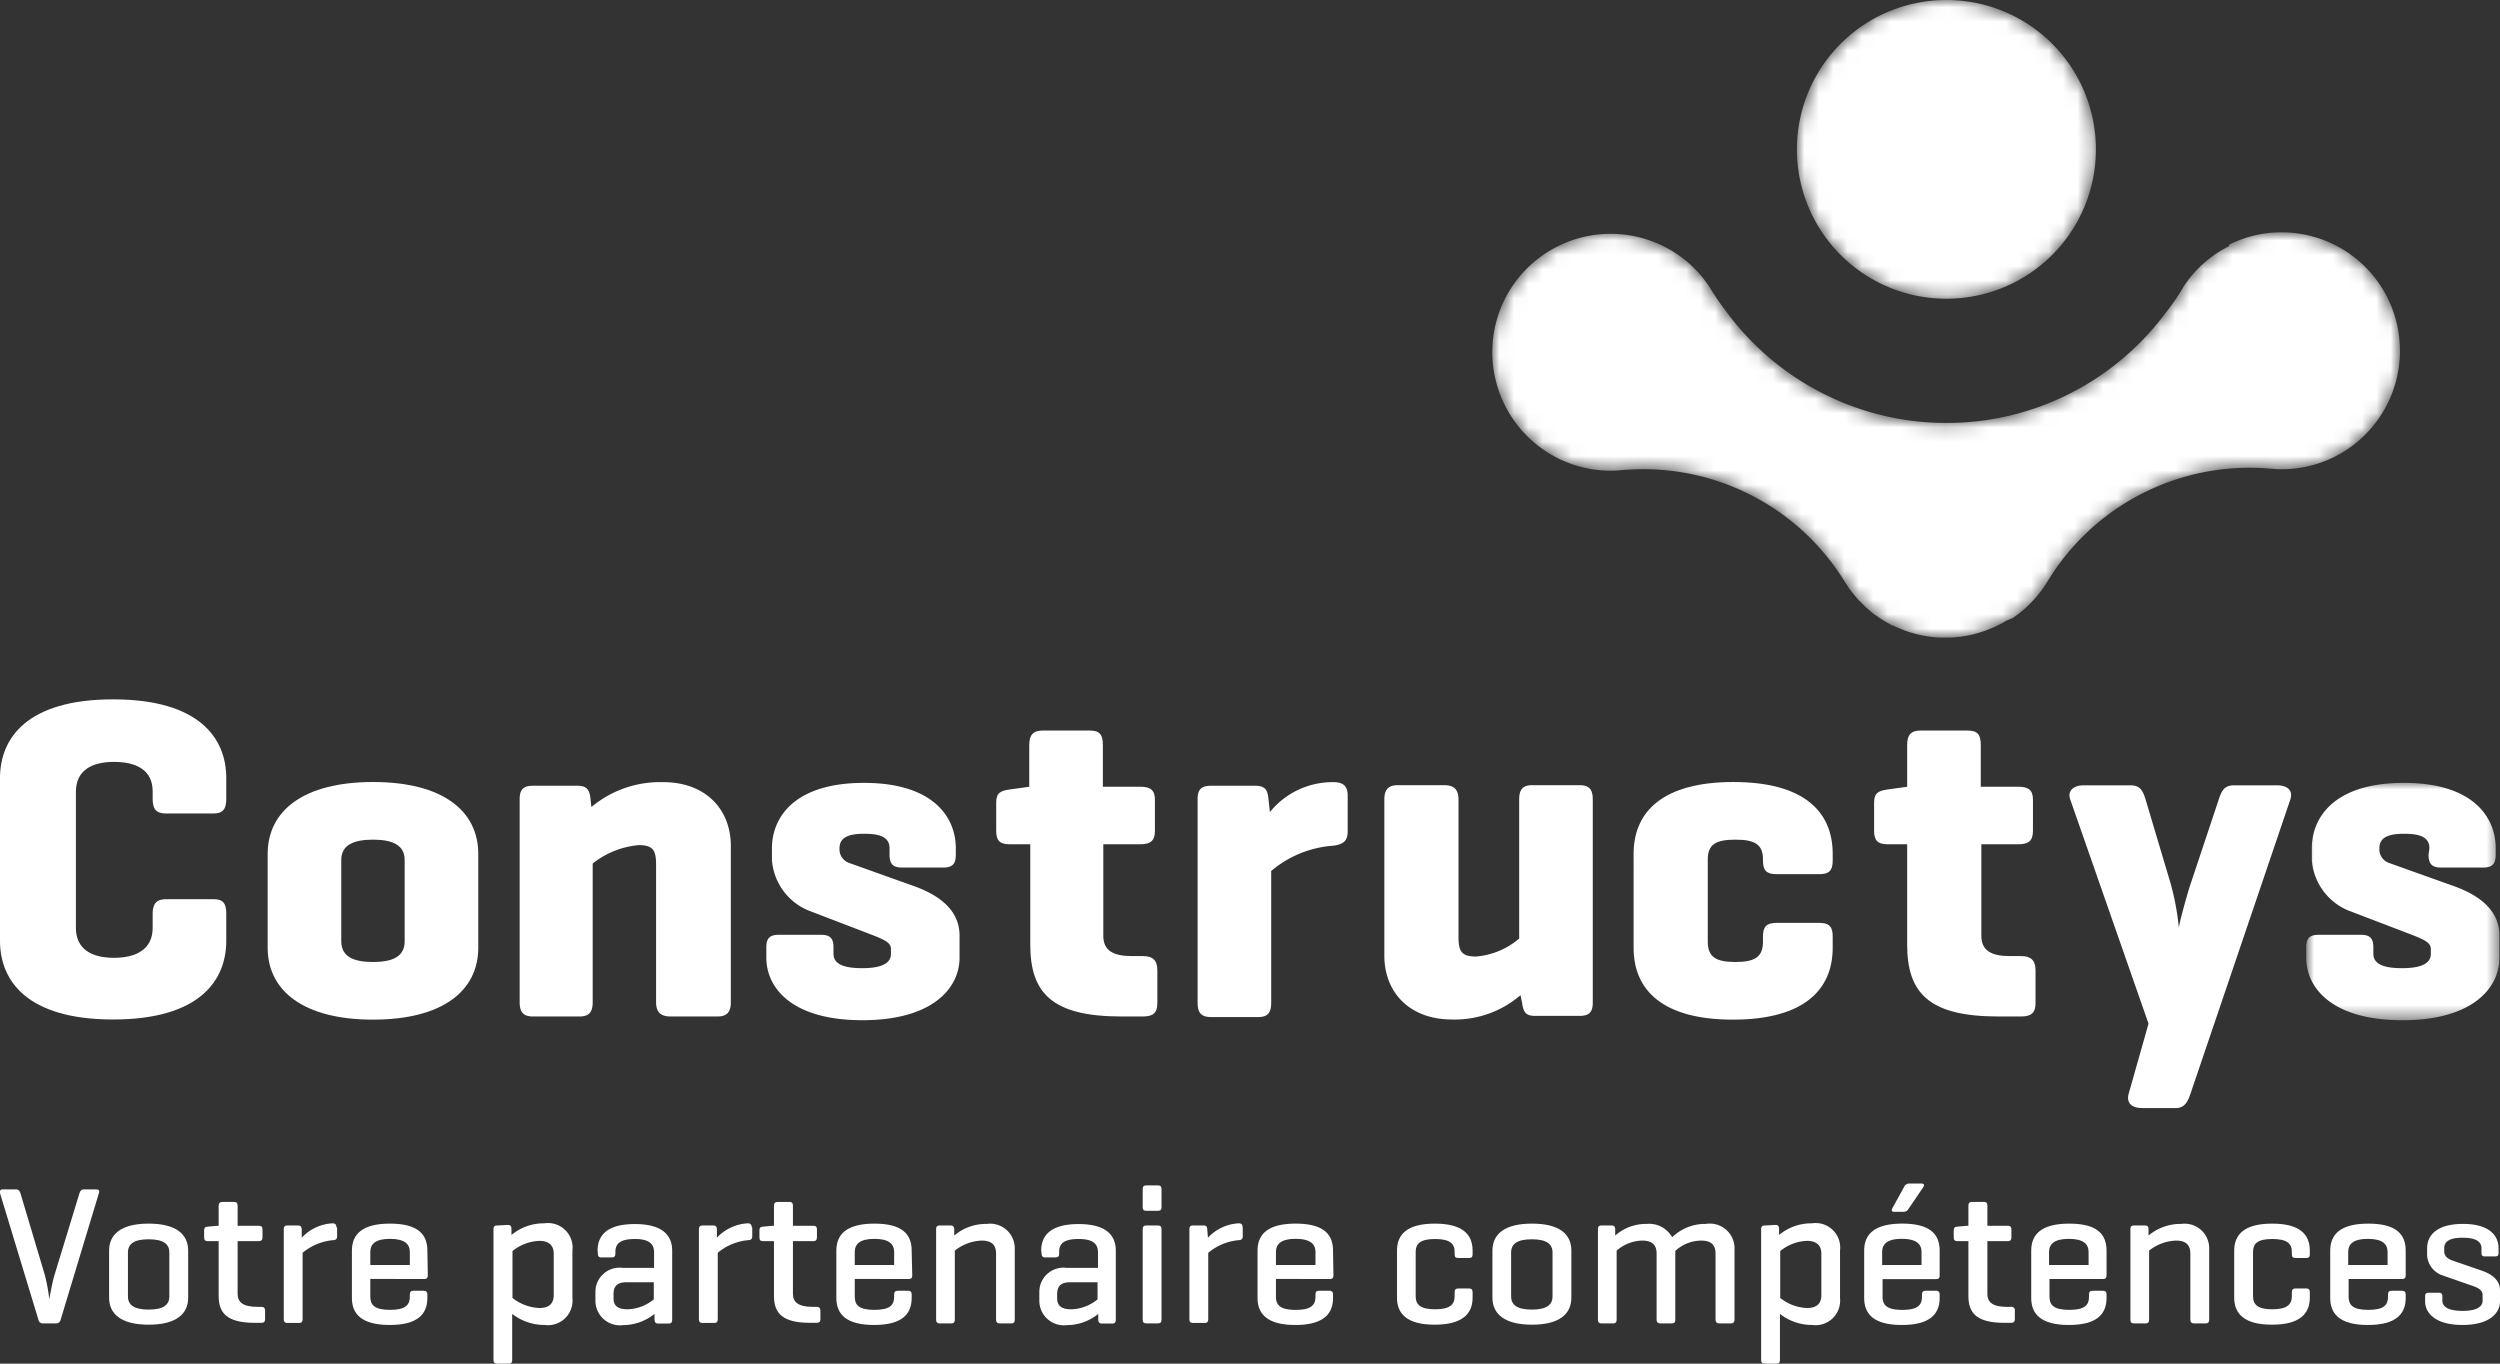 <svg id="Calque_1" data-name="Calque 1" xmlns="http://www.w3.org/2000/svg" xmlns:xlink="http://www.w3.org/1999/xlink" viewBox="0 0 173.91 94.86"><rect x="0" y="0" width="173.91" height="94.86" fill="#333333" stroke="none"/><defs><style>.cls-1{fill:#fff;fill-rule:evenodd;}.cls-2{mask:url(#mask);}.cls-3{mask:url(#mask-2-2);}.cls-4{mask:url(#mask-3);}.cls-5{mask:url(#mask-4);}.cls-6{mask:url(#mask-5-2);}.cls-7{mask:url(#mask-6);}.cls-8{mask:url(#mask-7);}</style><mask id="mask" x="140.82" y="41.81" width="0.61" height="0.6" maskUnits="userSpaceOnUse"><g id="mask-2"><path id="path-1" class="cls-1" d="M140.82,42.41c.21-.19.42-.39.61-.6h0c-.19.21-.4.41-.61.6"/></g></mask><mask id="mask-2-2" x="141.81" y="40.91" width="0.35" height="0.47" maskUnits="userSpaceOnUse"><g id="mask-5"><path id="path-4" class="cls-1" d="M141.81,41.37a4.67,4.67,0,0,0,.35-.46h0c-.11.15-.23.32-.35.46"/></g></mask><mask id="mask-3" x="142.16" y="40.47" width="0.43" height="0.67" maskUnits="userSpaceOnUse"><g id="mask-8"><path id="path-7" class="cls-1" d="M142.16,41.13a2.8,2.8,0,0,0,.25-.35h0s0,0,0,0h0l.18-.29h0c-.14.23-.29.45-.44.66"/></g></mask><mask id="mask-4" x="103.81" y="16.23" width="63.21" height="28.2" maskUnits="userSpaceOnUse"><g id="mask-11"><path id="path-10" class="cls-1" d="M155.09,17.11a8.1,8.1,0,0,0-3.2,2.84h0c-.09.16-.19.32-.29.48h0v0h0a13.7,13.7,0,0,1-.94,1.32h0A19,19,0,0,1,139.41,29h0a18.85,18.85,0,0,1-4,.42h0a18.69,18.69,0,0,1-4-.42h0a19,19,0,0,1-11.34-7.35h0c-.3-.39-.58-.78-.84-1.19h0s0,0,0,0h0c-.11-.16-.2-.32-.3-.48h0a8.14,8.14,0,0,0-3.19-2.84h0a8.24,8.24,0,0,0-11.06,3.67h0a8.25,8.25,0,0,0,3.68,11.06h0a8.13,8.13,0,0,0,4.12.86h0l.62-.05h.05a16.46,16.46,0,0,1,8.56,1.71h0a16.37,16.37,0,0,1,6.57,6h0l0,0h0s0,0,0,0h0a0,0,0,0,0,0,0h0a1.05,1.05,0,0,1,.07.11h0l.18.27h0a1.63,1.63,0,0,0,.11.17h0l.12.16h0l.18.23h0c.13.16.25.3.38.44h0l.4.4h0l.22.2h0l.21.18h0l.21.17h0l.38.26h0l.34.22h0l.11.06h0a2.82,2.82,0,0,0,.38.21h0l.08.05h0l.06,0h0a4,4,0,0,0,.37.17h0l.39.16h0a7.49,7.49,0,0,0,.92.28h0l.26.06h0a8.63,8.63,0,0,0,1.23.16h.89a8.31,8.31,0,0,0,1.22-.16h0l.27-.06h0c.31-.08.61-.17.91-.28h0l.4-.16h0a2.92,2.92,0,0,0,.36-.17h0l.15-.07h0a2.82,2.82,0,0,0,.38-.21h0l.11-.06h0L140,43h0l.38-.27h0l.21-.17h0l.22-.18h0c.21-.19.42-.39.61-.6h0a5.46,5.46,0,0,0,.38-.44h0c.12-.14.24-.31.35-.46h0c.11-.16.22-.33.32-.5h0l.06-.09h0a16.37,16.37,0,0,1,6.57-6h0a16.46,16.46,0,0,1,8.56-1.71h0l.63.05h0a8.17,8.17,0,0,0,4.12-.86h0a8.25,8.25,0,0,0,3.67-11.06h0a8.24,8.24,0,0,0-7.37-4.55h0a8.1,8.1,0,0,0-3.68.88"/></g></mask><mask id="mask-5-2" x="128.42" y="40.54" width="0.18" height="0.28" maskUnits="userSpaceOnUse"><g id="mask-14"><path id="path-13" class="cls-1" d="M128.42,40.54l.07.11h0a.78.78,0,0,0,.1.15h0Z"/></g></mask><mask id="mask-6" x="125.02" y="0" width="20.78" height="20.78" maskUnits="userSpaceOnUse"><g id="mask-17"><path id="path-16" class="cls-1" d="M125,10.39a10.39,10.39,0,0,0,10.39,10.39h0A10.39,10.39,0,0,0,145.8,10.39h0A10.39,10.39,0,0,0,135.41,0h0A10.39,10.39,0,0,0,125,10.39"/></g></mask><mask id="mask-7" x="160.47" y="54.41" width="13.44" height="16.51" maskUnits="userSpaceOnUse"><g id="mask-20"><polygon id="path-19" class="cls-1" points="160.47 54.41 173.91 54.41 173.91 70.92 160.47 70.92 160.47 54.41"/></g></mask></defs><g id="Page-1"><g id="Home"><g id="header"><g id="constructys_logo" data-name="constructys/logo"><g id="Group-3"><g class="cls-2"><path id="Fill-1" class="cls-1" d="M140.82,42.41c.21-.19.42-.39.61-.6h0c-.19.21-.4.41-.61.6"/></g></g><g id="Group-6"><g class="cls-3"><path id="Fill-4" class="cls-1" d="M141.81,41.37a4.67,4.67,0,0,0,.35-.46h0c-.11.15-.23.32-.35.46"/></g></g><g id="Group-9"><g class="cls-4"><path id="Fill-7" class="cls-1" d="M142.16,41.13a2.8,2.8,0,0,0,.25-.35h0s0,0,0,0h0l.18-.29h0c-.14.23-.29.45-.44.66"/></g></g><g id="Group-12"><g class="cls-5"><path id="Fill-10" class="cls-1" d="M155.09,17.11a8.1,8.1,0,0,0-3.2,2.84h0c-.09.16-.19.32-.29.48h0v0h0a13.7,13.7,0,0,1-.94,1.32h0A19,19,0,0,1,139.41,29h0a18.85,18.85,0,0,1-4,.42h0a18.69,18.69,0,0,1-4-.42h0a19,19,0,0,1-11.34-7.35h0c-.3-.39-.58-.78-.84-1.19h0s0,0,0,0h0c-.11-.16-.2-.32-.3-.48h0a8.14,8.14,0,0,0-3.19-2.84h0a8.24,8.24,0,0,0-11.06,3.67h0a8.25,8.25,0,0,0,3.68,11.06h0a8.13,8.13,0,0,0,4.12.86h0l.62-.05h.05a16.46,16.46,0,0,1,8.56,1.71h0a16.37,16.37,0,0,1,6.57,6h0l0,0h0s0,0,0,0h0a0,0,0,0,0,0,0h0a1.05,1.05,0,0,1,.07.11h0l.18.27h0a1.63,1.63,0,0,0,.11.17h0l.12.16h0l.18.23h0c.13.16.25.3.38.44h0l.4.4h0l.22.2h0l.21.18h0l.21.17h0l.38.26h0l.34.22h0l.11.06h0a2.82,2.82,0,0,0,.38.21h0l.08.05h0l.06,0h0a4,4,0,0,0,.37.17h0l.39.16h0a7.49,7.49,0,0,0,.92.28h0l.26.06h0a8.63,8.63,0,0,0,1.23.16h.89a8.31,8.31,0,0,0,1.22-.16h0l.27-.06h0c.31-.08.61-.17.91-.28h0l.4-.16h0a2.92,2.92,0,0,0,.36-.17h0l.15-.07h0a2.82,2.82,0,0,0,.38-.21h0l.11-.06h0L140,43h0l.38-.27h0l.21-.17h0l.22-.18h0c.21-.19.42-.39.61-.6h0a5.46,5.46,0,0,0,.38-.44h0c.12-.14.24-.31.35-.46h0c.11-.16.22-.33.32-.5h0l.06-.09h0a16.37,16.37,0,0,1,6.57-6h0a16.46,16.46,0,0,1,8.56-1.71h0l.63.05h0a8.17,8.17,0,0,0,4.12-.86h0a8.25,8.25,0,0,0,3.67-11.06h0a8.24,8.24,0,0,0-7.37-4.55h0a8.1,8.1,0,0,0-3.68.88"/></g></g><g id="Group-15"><g class="cls-6"><path id="Fill-13" class="cls-1" d="M128.42,40.54l.07.11h0a.78.78,0,0,0,.1.15h0Z"/></g></g><g id="Group-18"><g class="cls-7"><path id="Fill-16" class="cls-1" d="M125,10.39a10.39,10.39,0,0,0,10.39,10.39h0A10.39,10.39,0,0,0,145.8,10.39h0A10.39,10.39,0,0,0,135.41,0h0A10.39,10.39,0,0,0,125,10.39"/></g></g><g id="Group-94"><path id="Fill-19" class="cls-1" d="M28.15,59.82c0-1.06-.89-1.41-2.2-1.41s-2.21.35-2.21,1.41v5.66c0,1.09.89,1.44,2.21,1.44s2.2-.35,2.2-1.44Zm-9.53-.42c0-3,2.49-5,7.33-5s7.32,2,7.32,5v6.53c0,3-2.49,5-7.32,5s-7.33-2-7.33-5Z"/><path id="Fill-21" class="cls-1" d="M40.15,54.66c.67,0,.86.26.93.93l.06.55a7.44,7.44,0,0,1,5-1.73c2.91,0,4.7,1.85,4.7,4.45V69.71c0,.67-.25,1-.92,1H46.64c-.67,0-1-.29-1-1V60.17c0-1-.19-1.38-1.21-1.38a6,6,0,0,0-3.2,1.28v9.64c0,.67-.23,1-.9,1H37.08c-.67,0-.93-.29-.93-1V55.59c0-.67.26-.93.93-.93Z"/><path id="Fill-23" class="cls-1" d="M61.88,59c0-.86-.86-1-1.76-1s-1.72.16-1.72,1v.16a1,1,0,0,0,.67.87l4.48,1.6c2.14.76,3.2,1.92,3.2,3.45v1.54c0,2.11-1.86,4.35-6.76,4.35s-6.68-2.24-6.68-4.35V65.9c0-.61.22-.87.86-.87h2.95c.64,0,.86.26.86.87v.45c0,.86,1.06,1,2,1s2-.16,2-1v-.29c0-.42-.25-.61-1.25-1l-4.51-1.73a4.13,4.13,0,0,1-2.52-3.49V59c0-2.11,1.53-4.54,6.4-4.54s6.39,2.43,6.39,4.54v.45c0,.64-.22.9-.89.9H62.75c-.64,0-.87-.26-.87-.9Z"/><path id="Fill-25" class="cls-1" d="M79.34,54.73c.67,0,1,.22,1,.89V57.8c0,.67-.29.93-1,.93H76.75V65.1c0,1.05.73,1.41,2,1.41h.76c.68,0,1,.28,1,1v2.27c0,.67-.28.93-1,.93H78c-4.83,0-6.33-1.64-6.33-5V58.73H70.22c-.67,0-.92-.26-.92-.93V55.85c0-.67.25-.83.92-.93l1.38-.19h0V51.82c0-.68.26-1,.93-1h3.29c.67,0,.9.28.9,1v2.91Z"/><path id="Fill-27" class="cls-1" d="M93.75,55.34v2.49c0,.67-.29.9-1,1a7.47,7.47,0,0,0-4.32,1.76v9.16c0,.67-.22,1-.89,1h-3.3c-.67,0-.93-.29-.93-1V55.59c0-.67.26-.93.93-.93h3.07c.68,0,.87.26.93.93l.1.9a5.61,5.61,0,0,1,4.41-2.08c.67,0,1,.25,1,.93"/><path id="Fill-29" class="cls-1" d="M105.77,69.23A7,7,0,0,1,101,70.92c-2.91,0-4.7-1.85-4.7-4.45V55.62c0-.67.26-1,.93-1h3.23c.67,0,1,.29,1,1v9.54c0,1,.19,1.38,1.22,1.38a5.28,5.28,0,0,0,3-1.25V55.62c0-.67.23-1,.9-1h3.29c.68,0,.93.29.93,1V69.74c0,.67-.25.93-.93.93h-3.07c-.67,0-.83-.26-.92-.93Z"/><path id="Fill-31" class="cls-1" d="M127.49,59.4v.48c0,.67-.25.93-.92.93h-3c-.68,0-.93-.26-.93-.93v-.1c0-1.05-.58-1.37-1.92-1.37s-1.92.32-1.92,1.37v5.73c0,1.06.57,1.41,1.92,1.41s1.92-.35,1.92-1.41v-.38c0-.67.25-.93.93-.93h3c.67,0,.92.26.92.93v.8c0,3-2.11,5-6.94,5s-6.91-2-6.91-5V59.4c0-3,2.11-5,6.94-5s6.91,2,6.91,5"/><path id="Fill-33" class="cls-1" d="M140.42,54.73c.67,0,1,.22,1,.89V57.8c0,.67-.29.93-1,.93h-2.59V65.1c0,1.05.73,1.41,2,1.41h.77c.67,0,1,.28,1,1v2.27c0,.67-.29.93-1,.93H139c-4.83,0-6.33-1.64-6.33-5V58.73H131.3c-.67,0-.93-.26-.93-.93V55.85c0-.67.26-.83.93-.93l1.37-.19h0V51.82c0-.68.25-1,.92-1h3.3c.67,0,.9.28.9,1v2.91Z"/><path id="Fill-35" class="cls-1" d="M151,61.47a18,18,0,0,1,.57,3.07c0-.19.48-2,.77-2.91l2-6c.2-.61.39-1,1.06-1h3c.67,0,1.15.32.92,1l-6.94,20.45c-.16.48-.38,1-1,1h-2.37c-.67,0-1.12-.32-.93-1l1.38-4.87-5.44-15.58c-.23-.64.25-1,.92-1h3.27c.67,0,.86.38,1.05,1Z"/><g id="Group-39"><g class="cls-8"><path id="Fill-37" class="cls-1" d="M169,59c0-.86-.86-1-1.76-1s-1.72.16-1.72,1v.16a1,1,0,0,0,.67.87l4.48,1.6c2.14.76,3.2,1.92,3.2,3.45v1.54c0,2.11-1.86,4.35-6.75,4.35s-6.69-2.24-6.69-4.35V65.9c0-.61.22-.87.86-.87h2.95c.64,0,.86.26.86.87v.45c0,.86,1.06,1,2,1s2-.16,2-1v-.29c0-.42-.25-.61-1.24-1l-4.52-1.73a4.13,4.13,0,0,1-2.52-3.49V59c0-2.11,1.53-4.54,6.4-4.54s6.39,2.43,6.39,4.54v.45c0,.64-.22.9-.89.9h-2.91c-.64,0-.87-.26-.87-.9Z"/></g></g><path id="Fill-40" class="cls-1" d="M15.74,65.45c0,2.75-1.85,5.47-7.87,5.47S0,68.2,0,65.45V54.12c0-2.75,1.86-5.47,7.87-5.47s7.87,2.72,7.87,5.47v1.47c0,.67-.22,1-.89,1h-3.3c-.67,0-.93-.29-.93-1v-.54C10.62,53.58,9.5,53,7.93,53s-2.65.61-2.65,2.08v9.47c0,1.47,1.09,2.08,2.65,2.08s2.69-.61,2.69-2.08v-1c0-.67.26-1,.93-1h3.3c.67,0,.89.29.89,1Z"/><path id="Fill-42" class="cls-1" d="M3,92.06a.31.31,0,0,1-.33-.26L0,83c0-.18,0-.26.19-.26h.92c.18,0,.25.1.31.26l1.7,5.7a12.62,12.62,0,0,1,.31,1.68s.2-1.16.35-1.65L5.53,83c.06-.16.13-.26.31-.26h.83c.2,0,.27.08.21.26L4.22,91.8a.32.32,0,0,1-.33.26Z"/><path id="Fill-44" class="cls-1" d="M11.78,87.13c0-.59-.41-.92-1.44-.92s-1.44.33-1.44.92v3.05c0,.59.41.92,1.44.92s1.44-.33,1.44-.92ZM7.59,87c0-1.13.82-1.88,2.75-1.88s2.75.75,2.75,1.88v3.27c0,1.12-.81,1.88-2.75,1.88s-2.75-.76-2.75-1.88Z"/><path id="Fill-46" class="cls-1" d="M18,85.27c.18,0,.26.07.26.25v.55c0,.19-.08.27-.26.27H16.53V90c0,.58.36.91,1.39.91h.26c.18,0,.26.08.26.27v.58c0,.19-.08.26-.26.26h-.45c-1.94,0-2.52-.67-2.52-1.88V86.34h-.75c-.19,0-.26-.08-.26-.27v-.48c0-.18.07-.25.26-.26l.67-.06h.08V83.89c0-.2.09-.28.27-.28h.81c.17,0,.24.08.24.28v1.38Z"/><path id="Fill-48" class="cls-1" d="M23.45,85.4V86c0,.19-.09.26-.27.27a3.84,3.84,0,0,0-2.13.88v4.6c0,.2-.07.28-.25.28H20c-.19,0-.26-.08-.26-.28V85.51c0-.18.07-.26.26-.26h.73c.19,0,.24.08.26.26l0,.59a3.14,3.14,0,0,1,2.14-1c.18,0,.27.08.27.26"/><path id="Fill-50" class="cls-1" d="M25.76,88h2.75V87.1c0-.55-.35-.92-1.38-.92s-1.37.37-1.37.92Zm4,.72c0,.17-.07.25-.23.25H25.76V90.2c0,.57.28.92,1.37.92s1.38-.35,1.38-.92v-.15c0-.18.07-.26.26-.26h.7c.18,0,.26.08.26.26v.24c0,1.12-.67,1.88-2.62,1.88s-2.63-.76-2.63-1.88V87c0-1.13.7-1.88,2.65-1.88s2.6.75,2.6,1.88Z"/><path id="Fill-52" class="cls-1" d="M38.52,87.21c0-.48-.24-.89-1-.89a3.16,3.16,0,0,0-1.87.71v3.26a3.23,3.23,0,0,0,1.87.7c.78,0,1-.41,1-.9Zm-3.2-2c.19,0,.25.08.26.27l0,.43a3.5,3.5,0,0,1,2.28-.81A1.71,1.71,0,0,1,39.82,87v3.3a1.71,1.71,0,0,1-1.93,1.87,3.66,3.66,0,0,1-2.26-.77v3.2c0,.18-.06.26-.24.26h-.8c-.19,0-.26-.08-.26-.26V85.52c0-.19.07-.27.26-.27Z"/><path id="Fill-54" class="cls-1" d="M45.48,90.38V89.2h-1.9c-.68,0-.9.3-.9.84v.27c0,.54.3.77,1,.77a3,3,0,0,0,1.81-.7ZM41.57,87c0-1.1.71-1.85,2.59-1.85s2.6.75,2.6,1.85v4.79c0,.2-.07.28-.25.28h-.72c-.19,0-.24-.08-.26-.28l0-.39a3.5,3.5,0,0,1-2.17.78,1.71,1.71,0,0,1-1.94-1.66v-.66a1.68,1.68,0,0,1,1.91-1.66h2.17V87.13c0-.56-.29-.94-1.33-.94s-1.36.33-1.36.9v.11c0,.19-.07.27-.26.27h-.72c-.18,0-.24-.08-.24-.27Z"/><path id="Fill-56" class="cls-1" d="M52.33,85.4V86c0,.19-.1.26-.27.27a3.8,3.8,0,0,0-2.13.88v4.6c0,.2-.07.28-.25.28h-.8c-.19,0-.26-.08-.26-.28V85.51c0-.18.07-.26.26-.26h.73c.19,0,.25.08.26.26l0,.59a3.17,3.17,0,0,1,2.15-1,.24.24,0,0,1,.27.26"/><path id="Fill-58" class="cls-1" d="M56.57,85.27c.18,0,.26.07.26.25v.55c0,.19-.08.27-.26.27H55.16V90c0,.58.36.91,1.39.91h.26c.18,0,.26.08.26.27v.58c0,.19-.08.26-.26.26h-.46c-1.93,0-2.51-.67-2.51-1.88V86.34h-.75c-.2,0-.26-.08-.26-.27v-.48c0-.18.06-.25.26-.26l.67-.06h.08V83.89c0-.2.08-.28.26-.28h.81c.18,0,.25.08.25.28v1.38Z"/><path id="Fill-60" class="cls-1" d="M59.46,88H62.2V87.1c0-.55-.34-.92-1.37-.92s-1.37.37-1.37.92Zm4,.72c0,.17-.06.25-.23.25H59.46V90.2c0,.57.27.92,1.37.92s1.37-.35,1.37-.92v-.15c0-.18.07-.26.26-.26h.7c.18,0,.26.08.26.26v.24c0,1.12-.67,1.88-2.62,1.88s-2.62-.76-2.62-1.88V87c0-1.13.7-1.88,2.65-1.88s2.59.75,2.59,1.88Z"/><path id="Fill-62" class="cls-1" d="M66.12,85.25c.19,0,.24.08.26.26l0,.44a3.41,3.41,0,0,1,2.27-.81,1.71,1.71,0,0,1,1.94,1.75v4.89c0,.2-.07.28-.25.28h-.79c-.18,0-.26-.08-.26-.28V87.21c0-.56-.26-.91-1-.91a3.16,3.16,0,0,0-1.87.7v4.78c0,.2-.07.28-.24.28h-.8c-.19,0-.26-.08-.26-.28V85.51c0-.18.07-.26.26-.26Z"/><path id="Fill-64" class="cls-1" d="M76.35,90.38V89.2h-1.9c-.69,0-.91.3-.91.84v.27c0,.54.31.77,1,.77a3,3,0,0,0,1.82-.7ZM72.43,87c0-1.1.72-1.85,2.6-1.85s2.59.75,2.59,1.85v4.79c0,.2-.07.28-.24.28h-.72c-.19,0-.25-.08-.26-.28l0-.39a3.47,3.47,0,0,1-2.17.78,1.71,1.71,0,0,1-1.93-1.66v-.66a1.68,1.68,0,0,1,1.91-1.66h2.17V87.13c0-.56-.29-.94-1.34-.94s-1.36.33-1.36.9v.11c0,.19-.06.27-.26.27h-.71c-.18,0-.25-.08-.25-.27Z"/><path id="Fill-66" class="cls-1" d="M80.8,91.78c0,.2-.07.28-.25.28h-.8c-.19,0-.26-.08-.26-.28V85.52c0-.19.07-.27.26-.27h.8c.18,0,.25.08.25.27Zm0-7.81c0,.18-.07.26-.25.26h-.8c-.19,0-.26-.08-.26-.26V82.73c0-.19.07-.27.26-.27h.8c.18,0,.25.08.25.27Z"/><path id="Fill-68" class="cls-1" d="M86.45,85.4V86c0,.19-.09.26-.27.27a3.84,3.84,0,0,0-2.13.88v4.6c0,.2-.07.28-.25.28H83c-.2,0-.26-.08-.26-.28V85.51c0-.18.06-.26.26-.26h.72c.2,0,.25.08.26.26l.05.59a3.14,3.14,0,0,1,2.14-1c.18,0,.27.08.27.26"/><path id="Fill-70" class="cls-1" d="M88.76,88h2.75V87.1c0-.55-.35-.92-1.38-.92s-1.37.37-1.37.92Zm4,.72c0,.17-.07.25-.24.25H88.76V90.2c0,.57.27.92,1.37.92s1.38-.35,1.38-.92v-.15c0-.18.06-.26.26-.26h.7a.23.23,0,0,1,.26.26v.24c0,1.12-.68,1.88-2.62,1.88s-2.63-.76-2.63-1.88V87c0-1.13.7-1.88,2.65-1.88s2.6.75,2.6,1.88Z"/><path id="Fill-72" class="cls-1" d="M102.44,87v.25c0,.19-.07.26-.25.26h-.74c-.2,0-.26-.07-.26-.26v-.16c0-.57-.32-.9-1.36-.9s-1.35.33-1.35.9v3.08c0,.58.32.91,1.35.91s1.36-.33,1.36-.91v-.27c0-.18.06-.27.26-.27h.74c.18,0,.25.09.25.27v.37c0,1.12-.71,1.88-2.64,1.88s-2.62-.76-2.62-1.88V87c0-1.13.7-1.88,2.63-1.88s2.63.75,2.63,1.88"/><path id="Fill-74" class="cls-1" d="M108,87.13c0-.59-.41-.92-1.44-.92s-1.44.33-1.44.92v3.05c0,.59.41.92,1.44.92s1.44-.33,1.44-.92ZM103.82,87c0-1.13.81-1.88,2.75-1.88s2.74.75,2.74,1.88v3.27c0,1.12-.81,1.88-2.74,1.88s-2.75-.76-2.75-1.88Z"/><path id="Fill-76" class="cls-1" d="M112.1,85.25c.2,0,.25.08.26.26l0,.44a3.23,3.23,0,0,1,2.2-.81,1.82,1.82,0,0,1,1.76.93,3.29,3.29,0,0,1,2.34-.93,1.72,1.72,0,0,1,2,1.75v4.89c0,.2-.08.28-.26.28h-.78c-.19,0-.28-.08-.28-.28V87.21c0-.56-.26-.91-1-.91a2.69,2.69,0,0,0-1.8.72,1,1,0,0,1,0,.18v4.58c0,.2-.06.28-.24.28h-.8c-.18,0-.26-.08-.26-.28V87.21c0-.56-.26-.91-1-.91a2.78,2.78,0,0,0-1.78.7v4.78c0,.2-.07.28-.25.28h-.79c-.2,0-.26-.08-.26-.28V85.51c0-.18.06-.26.26-.26Z"/><path id="Fill-78" class="cls-1" d="M126.7,87.21c0-.48-.23-.89-1-.89a3.09,3.09,0,0,0-1.86.71v3.26a3.16,3.16,0,0,0,1.86.7c.79,0,1-.41,1-.9Zm-3.2-2c.19,0,.25.08.26.27l0,.43a3.5,3.5,0,0,1,2.28-.81A1.71,1.71,0,0,1,128,87v3.3a1.71,1.71,0,0,1-1.93,1.87,3.6,3.6,0,0,1-2.25-.77v3.2c0,.18-.07.26-.25.26h-.8c-.19,0-.26-.08-.26-.26V85.52c0-.19.07-.27.26-.27Z"/><path id="Fill-80" class="cls-1" d="M132.74,84.13a.38.38,0,0,1-.33.17h-.63c-.17,0-.23-.07-.14-.25l.81-1.47a.39.39,0,0,1,.36-.25h.85c.19,0,.23.11.12.27ZM130.93,88h2.74V87.1c0-.55-.34-.92-1.37-.92s-1.37.37-1.37.92Zm4,.73c0,.17-.07.25-.24.25h-3.73V90.2c0,.57.27.92,1.37.92s1.37-.35,1.37-.92v-.15c0-.17.07-.26.26-.26h.71a.23.23,0,0,1,.26.26v.24c0,1.12-.68,1.88-2.63,1.88s-2.62-.76-2.62-1.88V87c0-1.13.7-1.88,2.65-1.88s2.6.75,2.6,1.88Z"/><path id="Fill-82" class="cls-1" d="M139.66,85.27c.18,0,.26.07.26.25v.55c0,.19-.08.27-.26.27h-1.41V90c0,.58.35.91,1.38.91h.26a.23.23,0,0,1,.27.27v.58c0,.19-.09.26-.27.26h-.45c-1.93,0-2.51-.67-2.51-1.88V86.34h-.76c-.19,0-.26-.08-.26-.27v-.48c0-.18.07-.25.26-.26l.68-.06h.08V83.89c0-.2.08-.28.26-.28H138c.18,0,.25.08.25.28v1.38Z"/><path id="Fill-84" class="cls-1" d="M142.54,88h2.75V87.1c0-.55-.34-.92-1.37-.92s-1.38.37-1.38.92Zm4,.72c0,.17-.07.25-.23.25h-3.74V90.2c0,.57.28.92,1.38.92s1.37-.35,1.37-.92v-.15c0-.18.07-.26.26-.26h.7c.18,0,.26.08.26.26v.24c0,1.12-.67,1.88-2.62,1.88s-2.62-.76-2.62-1.88V87c0-1.13.7-1.88,2.65-1.88s2.59.75,2.59,1.88Z"/><path id="Fill-86" class="cls-1" d="M149.2,85.25c.2,0,.25.08.26.26l0,.44a3.47,3.47,0,0,1,2.28-.81,1.71,1.71,0,0,1,1.94,1.75v4.89c0,.2-.07.28-.25.28h-.8c-.17,0-.26-.08-.26-.28V87.21c0-.56-.26-.91-1-.91a3.16,3.16,0,0,0-1.87.7v4.78c0,.2-.07.28-.25.28h-.79c-.2,0-.26-.08-.26-.28V85.51c0-.18.06-.26.26-.26Z"/><path id="Fill-88" class="cls-1" d="M160.68,87v.25c0,.19-.07.26-.24.26h-.75c-.19,0-.26-.07-.26-.26v-.16c0-.57-.31-.9-1.36-.9s-1.34.33-1.34.9v3.08c0,.58.32.91,1.34.91s1.36-.33,1.36-.91v-.27c0-.18.07-.27.26-.27h.75c.17,0,.24.09.24.27v.37c0,1.12-.7,1.88-2.63,1.88s-2.63-.76-2.63-1.88V87c0-1.13.71-1.88,2.64-1.88s2.62.75,2.62,1.88"/><path id="Fill-90" class="cls-1" d="M163.35,88h2.74V87.1c0-.55-.34-.92-1.37-.92s-1.37.37-1.37.92Zm4,.72c0,.17-.07.25-.24.25h-3.73V90.2c0,.57.27.92,1.37.92s1.37-.35,1.37-.92v-.15c0-.18.07-.26.26-.26h.7c.18,0,.27.08.27.26v.24c0,1.12-.68,1.88-2.63,1.88s-2.62-.76-2.62-1.88V87c0-1.13.7-1.88,2.65-1.88s2.6.75,2.6,1.88Z"/><path id="Fill-92" class="cls-1" d="M172.62,86.83c0-.5-.46-.73-1.31-.73s-1.28.23-1.28.73v.23c0,.36.33.55.58.63l2.06.71c.76.27,1.24.71,1.24,1.35v.77c0,.85-.76,1.65-2.61,1.65s-2.6-.8-2.6-1.65v-.34c0-.17.07-.25.24-.25h.72c.18,0,.24.08.24.25v.29c0,.49.52.72,1.4.72s1.4-.23,1.4-.72v-.38c0-.33-.28-.5-.73-.65l-2.06-.72a1.57,1.57,0,0,1-1.07-1.39v-.5c0-.86.63-1.69,2.49-1.69s2.48.83,2.48,1.69v.33c0,.17-.05.24-.25.24h-.71c-.17,0-.23-.07-.23-.24Z"/></g></g></g></g></g></svg>
